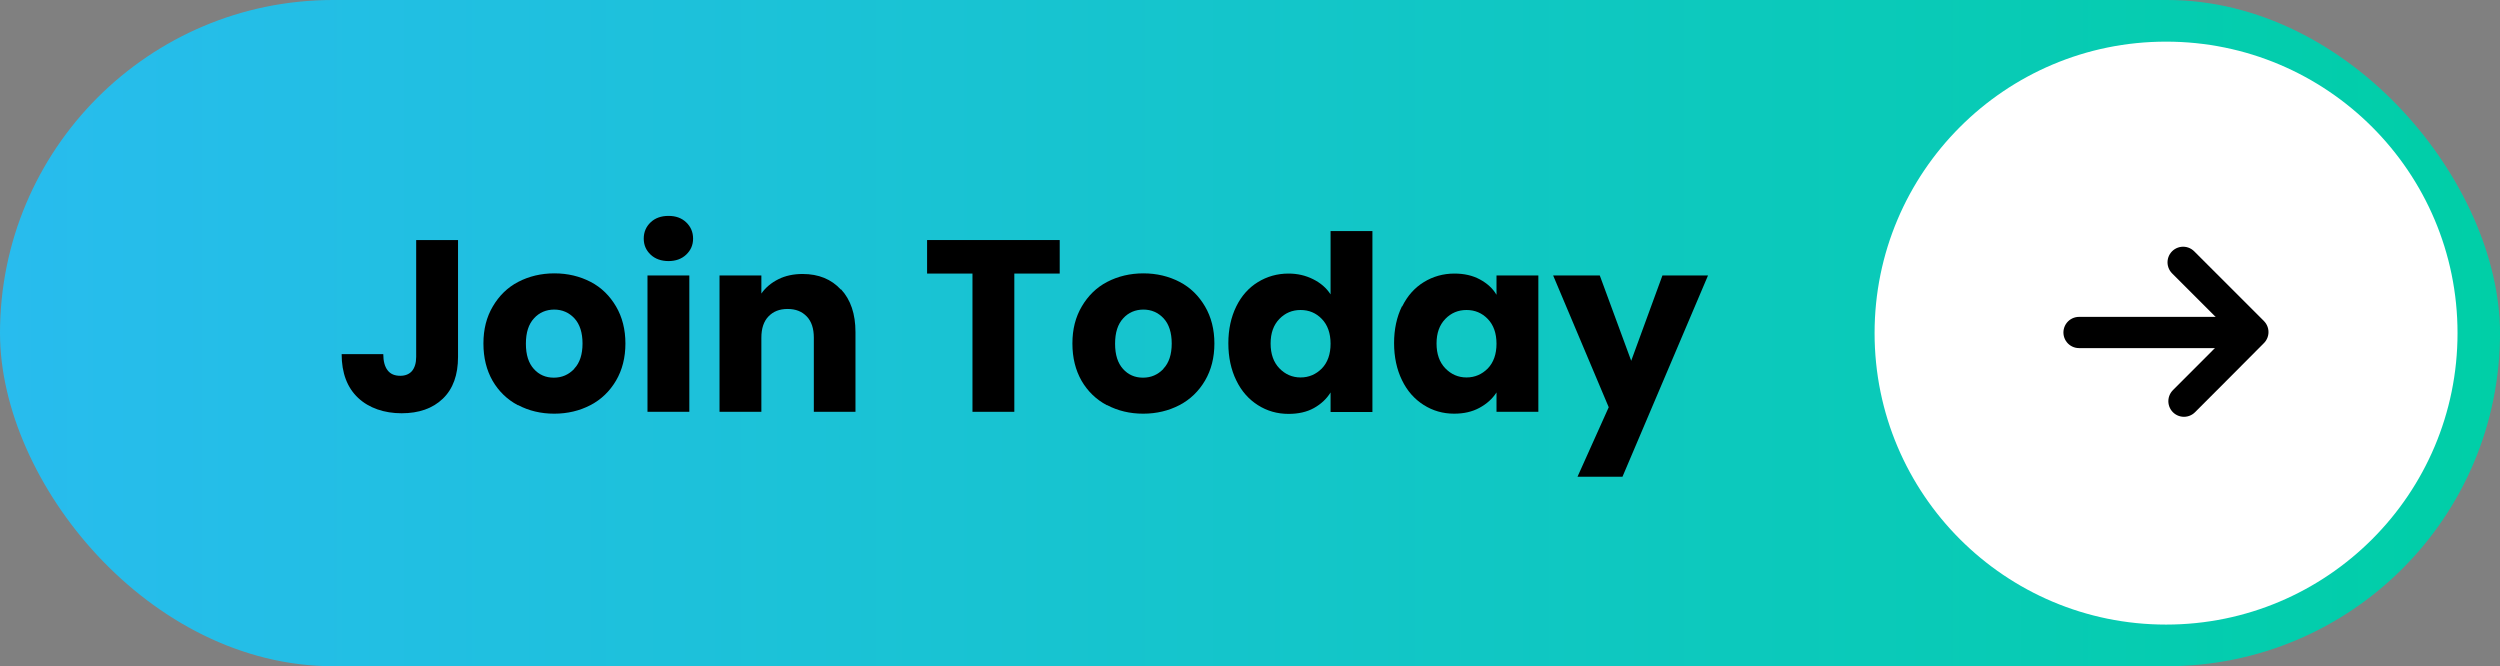<?xml version="1.0" encoding="UTF-8"?>
<svg xmlns="http://www.w3.org/2000/svg" xmlns:xlink="http://www.w3.org/1999/xlink" id="Layer_1" viewBox="0 0 120.08 32">
  <rect x="0" y="0" width="120.08" height="32" fill="#808080" stroke="none"/>
  <defs>
    <style>.cls-1{fill:url(#linear-gradient);}.cls-1,.cls-2,.cls-3{stroke-width:0px;}.cls-2{fill:#000;}.cls-4{fill:none;stroke:#000;stroke-linecap:round;stroke-linejoin:round;stroke-width:1.5px;}.cls-3{fill:#fff;}</style>
    <linearGradient id="linear-gradient" x1="0" y1="16" x2="120.08" y2="16" gradientUnits="userSpaceOnUse">
      <stop offset="0" stop-color="#28bcee"></stop>
      <stop offset=".97" stop-color="#01cea9"></stop>
      <stop offset="1" stop-color="#00cfa7"></stop>
    </linearGradient>
  </defs>
  <rect class="cls-1" x="0" y="0" width="120.08" height="32" rx="16" ry="16"></rect>
  <circle class="cls-3" cx="104.04" cy="16" r="14"></circle>
  <line class="cls-4" x1="99.86" y1="15.97" x2="108.14" y2="15.97"></line>
  <path class="cls-4" d="M104.86,12.6l3.35,3.35c-.27.28-3.31,3.32-3.31,3.32"></path>
  <path class="cls-2" d="M22,11.53v5.61c0,.87-.24,1.54-.73,2.01-.49.47-1.15.7-1.98.7s-1.57-.25-2.09-.74-.79-1.19-.79-2.1h2c0,.34.07.6.21.78.14.18.34.26.61.26.24,0,.43-.08.56-.23.13-.16.2-.38.2-.68v-5.61h2.01Z"></path>
  <path class="cls-2" d="M24.87,19.46c-.51-.27-.92-.67-1.21-1.17-.29-.51-.44-1.1-.44-1.79s.15-1.27.45-1.78c.3-.51.7-.91,1.22-1.18.52-.27,1.1-.41,1.74-.41s1.22.14,1.74.41c.52.27.92.67,1.22,1.18.3.51.45,1.11.45,1.78s-.15,1.27-.45,1.78c-.3.51-.71.91-1.23,1.18-.52.27-1.1.41-1.74.41s-1.22-.14-1.73-.41ZM27.58,17.71c.27-.28.4-.69.4-1.21s-.13-.93-.39-1.21c-.26-.28-.59-.42-.97-.42s-.72.14-.97.42c-.26.28-.39.68-.39,1.22s.13.93.38,1.21c.25.28.57.42.96.42s.71-.14.98-.42Z"></path>
  <path class="cls-2" d="M31.25,12.23c-.22-.21-.33-.46-.33-.77s.11-.57.33-.78c.22-.21.51-.31.86-.31s.63.1.85.31c.22.21.33.47.33.78s-.11.56-.33.77c-.22.21-.51.31-.85.31s-.64-.1-.86-.31ZM33.11,13.23v6.55h-2.01v-6.55h2.01Z"></path>
  <path class="cls-2" d="M40.4,13.9c.46.5.69,1.18.69,2.05v3.83h-2v-3.56c0-.44-.11-.78-.34-1.02-.23-.24-.53-.36-.92-.36s-.69.12-.92.36c-.23.24-.34.58-.34,1.02v3.56h-2.01v-6.55h2.01v.87c.2-.29.48-.52.82-.69.34-.17.73-.25,1.16-.25.77,0,1.38.25,1.84.75Z"></path>
  <path class="cls-2" d="M50.9,11.53v1.61h-2.18v6.64h-2.01v-6.64h-2.18v-1.61h6.38Z"></path>
  <path class="cls-2" d="M53.16,19.46c-.51-.27-.92-.67-1.21-1.17-.29-.51-.44-1.1-.44-1.79s.15-1.27.45-1.78c.3-.51.7-.91,1.22-1.18.52-.27,1.1-.41,1.74-.41s1.22.14,1.74.41c.52.27.92.67,1.22,1.18.3.51.45,1.11.45,1.78s-.15,1.27-.45,1.78c-.3.51-.71.91-1.23,1.18-.52.27-1.1.41-1.74.41s-1.22-.14-1.73-.41ZM55.88,17.71c.27-.28.4-.69.4-1.21s-.13-.93-.39-1.21c-.26-.28-.59-.42-.97-.42s-.72.14-.97.42c-.26.28-.39.68-.39,1.22s.13.93.38,1.21c.25.28.57.42.96.42s.71-.14.98-.42Z"></path>
  <path class="cls-2" d="M59.38,14.72c.25-.51.6-.9,1.04-1.17.44-.27.93-.41,1.47-.41.43,0,.82.09,1.18.27.36.18.64.42.84.73v-3.04h2.01v8.69h-2.01v-.94c-.19.31-.46.56-.8.75s-.75.28-1.22.28c-.54,0-1.03-.14-1.47-.42s-.79-.67-1.04-1.19c-.25-.51-.38-1.11-.38-1.78s.13-1.26.38-1.77ZM63.49,15.32c-.28-.29-.62-.43-1.02-.43s-.74.14-1.02.43c-.28.29-.42.68-.42,1.18s.14.9.42,1.19c.28.29.62.44,1.02.44s.74-.15,1.02-.43c.28-.29.42-.69.42-1.19s-.14-.9-.42-1.19Z"></path>
  <path class="cls-2" d="M67.35,14.72c.25-.51.6-.9,1.04-1.17.44-.27.93-.41,1.47-.41.46,0,.87.09,1.22.28.35.19.62.43.8.74v-.93h2.01v6.55h-2.01v-.93c-.2.31-.47.55-.82.74s-.75.28-1.22.28c-.53,0-1.02-.14-1.46-.42s-.79-.67-1.04-1.19c-.25-.51-.38-1.11-.38-1.78s.13-1.26.38-1.77ZM71.46,15.32c-.28-.29-.62-.43-1.02-.43s-.74.14-1.02.43c-.28.29-.42.68-.42,1.18s.14.9.42,1.19c.28.29.62.44,1.02.44s.74-.15,1.02-.43c.28-.29.42-.69.42-1.19s-.14-.9-.42-1.19Z"></path>
  <path class="cls-2" d="M82.04,13.23l-4.11,9.67h-2.16l1.5-3.34-2.67-6.33h2.24l1.51,4.1,1.5-4.1h2.17Z"></path>
</svg>
